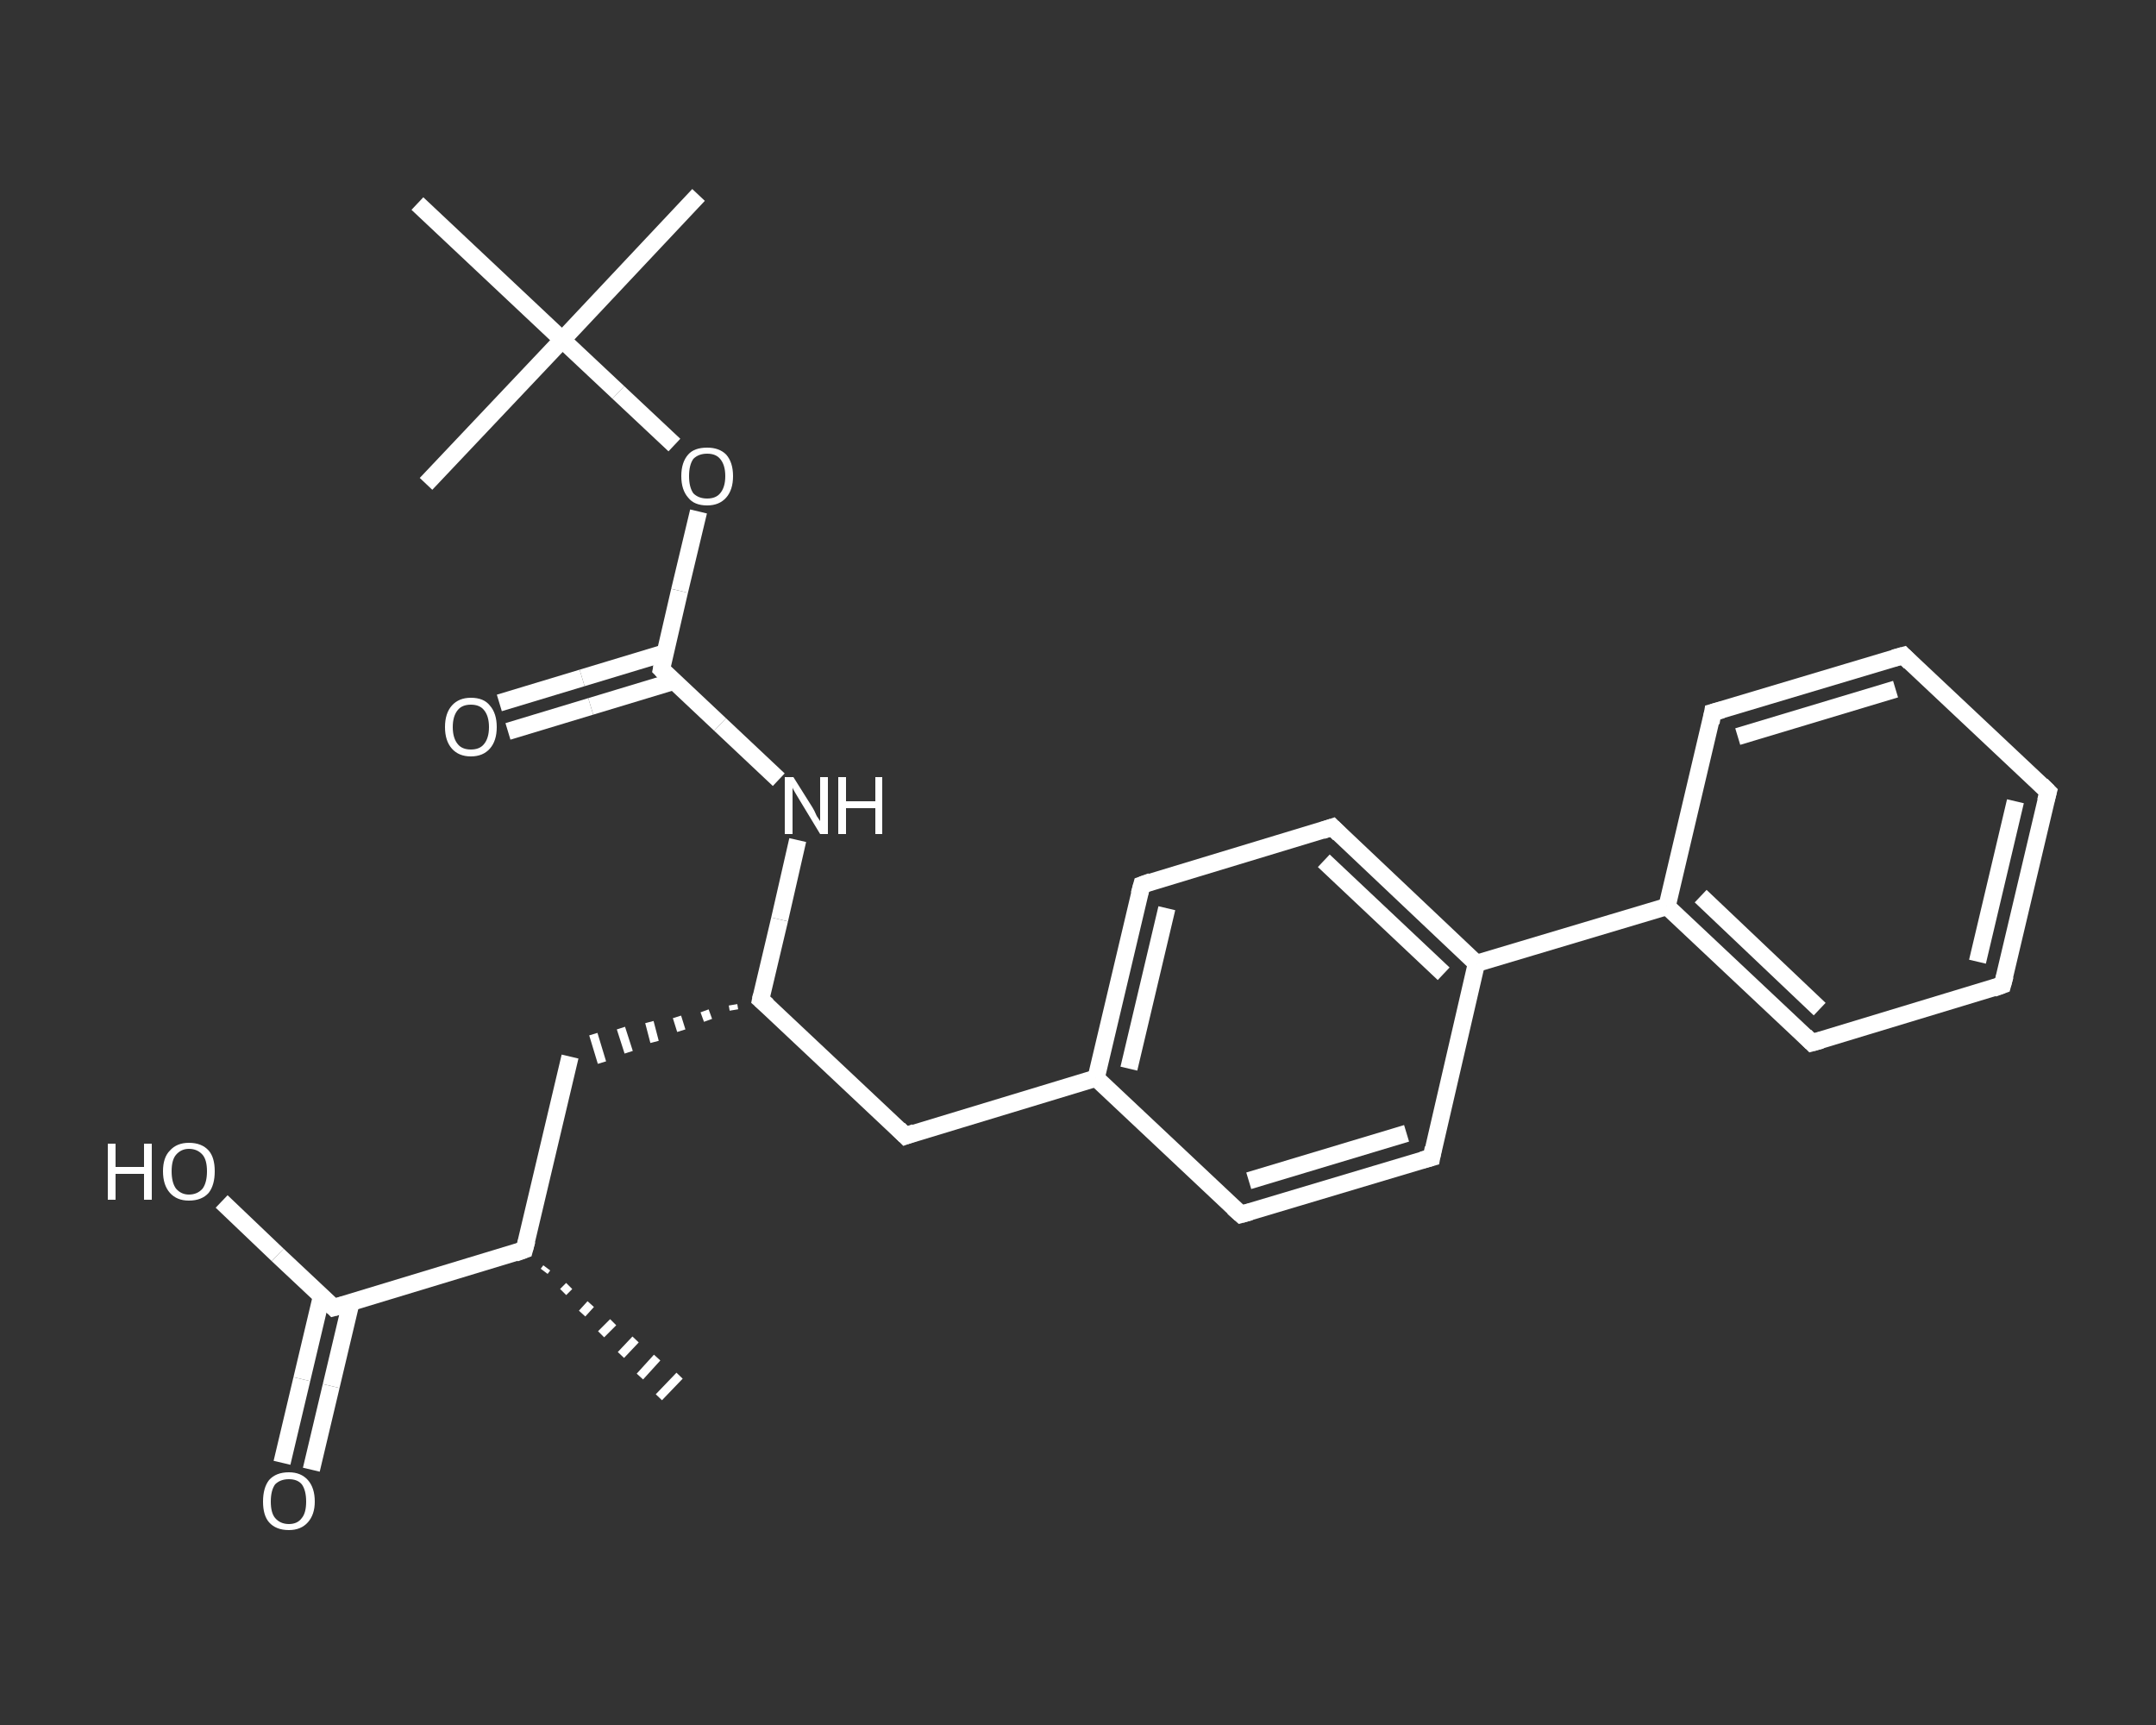 <?xml version='1.0' encoding='iso-8859-1'?>
<svg version='1.1' baseProfile='full'
              xmlns='http://www.w3.org/2000/svg'
                      xmlns:rdkit='http://www.rdkit.org/xml'
                      xmlns:xlink='http://www.w3.org/1999/xlink'
                  xml:space='preserve'
width='250px' height='200px' viewBox='0 0 250 200'>
<rect x="0" y="0" width="250" height="200" fill="#333333" stroke="none"/>
<!-- END OF HEADER -->
<rect style='opacity:1.0;fill:transparent;stroke:none' width='250.0' height='200.0' x='0.0' y='0.0'> </rect>
<path class='bond-0 atom-1 atom-0' d='M 63.4,147.0 L 63.1,147.4' style='fill:none;fill-rule:evenodd;stroke:#FFFFFF;stroke-width:1.0px;stroke-linecap:butt;stroke-linejoin:miter;stroke-opacity:1' />
<path class='bond-0 atom-1 atom-0' d='M 66.0,149.1 L 65.3,149.8' style='fill:none;fill-rule:evenodd;stroke:#FFFFFF;stroke-width:1.0px;stroke-linecap:butt;stroke-linejoin:miter;stroke-opacity:1' />
<path class='bond-0 atom-1 atom-0' d='M 68.5,151.2 L 67.5,152.3' style='fill:none;fill-rule:evenodd;stroke:#FFFFFF;stroke-width:1.0px;stroke-linecap:butt;stroke-linejoin:miter;stroke-opacity:1' />
<path class='bond-0 atom-1 atom-0' d='M 71.1,153.3 L 69.7,154.7' style='fill:none;fill-rule:evenodd;stroke:#FFFFFF;stroke-width:1.0px;stroke-linecap:butt;stroke-linejoin:miter;stroke-opacity:1' />
<path class='bond-0 atom-1 atom-0' d='M 73.7,155.3 L 72.0,157.1' style='fill:none;fill-rule:evenodd;stroke:#FFFFFF;stroke-width:1.0px;stroke-linecap:butt;stroke-linejoin:miter;stroke-opacity:1' />
<path class='bond-0 atom-1 atom-0' d='M 76.2,157.4 L 74.2,159.6' style='fill:none;fill-rule:evenodd;stroke:#FFFFFF;stroke-width:1.0px;stroke-linecap:butt;stroke-linejoin:miter;stroke-opacity:1' />
<path class='bond-0 atom-1 atom-0' d='M 78.8,159.5 L 76.4,162.0' style='fill:none;fill-rule:evenodd;stroke:#FFFFFF;stroke-width:1.0px;stroke-linecap:butt;stroke-linejoin:miter;stroke-opacity:1' />
<path class='bond-1 atom-1 atom-2' d='M 60.8,144.9 L 66.1,122.5' style='fill:none;fill-rule:evenodd;stroke:#FFFFFF;stroke-width:2.0px;stroke-linecap:butt;stroke-linejoin:miter;stroke-opacity:1' />
<path class='bond-2 atom-3 atom-2' d='M 85.0,116.5 L 85.1,117.1' style='fill:none;fill-rule:evenodd;stroke:#FFFFFF;stroke-width:1.0px;stroke-linecap:butt;stroke-linejoin:miter;stroke-opacity:1' />
<path class='bond-2 atom-3 atom-2' d='M 81.7,117.2 L 82.1,118.3' style='fill:none;fill-rule:evenodd;stroke:#FFFFFF;stroke-width:1.0px;stroke-linecap:butt;stroke-linejoin:miter;stroke-opacity:1' />
<path class='bond-2 atom-3 atom-2' d='M 78.5,117.9 L 79.0,119.5' style='fill:none;fill-rule:evenodd;stroke:#FFFFFF;stroke-width:1.0px;stroke-linecap:butt;stroke-linejoin:miter;stroke-opacity:1' />
<path class='bond-2 atom-3 atom-2' d='M 75.3,118.5 L 75.9,120.8' style='fill:none;fill-rule:evenodd;stroke:#FFFFFF;stroke-width:1.0px;stroke-linecap:butt;stroke-linejoin:miter;stroke-opacity:1' />
<path class='bond-2 atom-3 atom-2' d='M 72.0,119.2 L 72.9,122.0' style='fill:none;fill-rule:evenodd;stroke:#FFFFFF;stroke-width:1.0px;stroke-linecap:butt;stroke-linejoin:miter;stroke-opacity:1' />
<path class='bond-2 atom-3 atom-2' d='M 68.8,119.9 L 69.8,123.2' style='fill:none;fill-rule:evenodd;stroke:#FFFFFF;stroke-width:1.0px;stroke-linecap:butt;stroke-linejoin:miter;stroke-opacity:1' />
<path class='bond-3 atom-3 atom-4' d='M 88.2,115.9 L 105.0,131.7' style='fill:none;fill-rule:evenodd;stroke:#FFFFFF;stroke-width:2.0px;stroke-linecap:butt;stroke-linejoin:miter;stroke-opacity:1' />
<path class='bond-4 atom-4 atom-5' d='M 105.0,131.7 L 127.1,125.0' style='fill:none;fill-rule:evenodd;stroke:#FFFFFF;stroke-width:2.0px;stroke-linecap:butt;stroke-linejoin:miter;stroke-opacity:1' />
<path class='bond-5 atom-5 atom-6' d='M 127.1,125.0 L 132.4,102.6' style='fill:none;fill-rule:evenodd;stroke:#FFFFFF;stroke-width:2.0px;stroke-linecap:butt;stroke-linejoin:miter;stroke-opacity:1' />
<path class='bond-5 atom-5 atom-6' d='M 130.9,123.9 L 135.3,105.3' style='fill:none;fill-rule:evenodd;stroke:#FFFFFF;stroke-width:2.0px;stroke-linecap:butt;stroke-linejoin:miter;stroke-opacity:1' />
<path class='bond-6 atom-6 atom-7' d='M 132.4,102.6 L 154.5,95.9' style='fill:none;fill-rule:evenodd;stroke:#FFFFFF;stroke-width:2.0px;stroke-linecap:butt;stroke-linejoin:miter;stroke-opacity:1' />
<path class='bond-7 atom-7 atom-8' d='M 154.5,95.9 L 171.2,111.7' style='fill:none;fill-rule:evenodd;stroke:#FFFFFF;stroke-width:2.0px;stroke-linecap:butt;stroke-linejoin:miter;stroke-opacity:1' />
<path class='bond-7 atom-7 atom-8' d='M 153.5,99.8 L 167.4,112.9' style='fill:none;fill-rule:evenodd;stroke:#FFFFFF;stroke-width:2.0px;stroke-linecap:butt;stroke-linejoin:miter;stroke-opacity:1' />
<path class='bond-8 atom-8 atom-9' d='M 171.2,111.7 L 193.3,105.1' style='fill:none;fill-rule:evenodd;stroke:#FFFFFF;stroke-width:2.0px;stroke-linecap:butt;stroke-linejoin:miter;stroke-opacity:1' />
<path class='bond-9 atom-9 atom-10' d='M 193.3,105.1 L 210.1,120.9' style='fill:none;fill-rule:evenodd;stroke:#FFFFFF;stroke-width:2.0px;stroke-linecap:butt;stroke-linejoin:miter;stroke-opacity:1' />
<path class='bond-9 atom-9 atom-10' d='M 197.2,103.9 L 211.0,117.0' style='fill:none;fill-rule:evenodd;stroke:#FFFFFF;stroke-width:2.0px;stroke-linecap:butt;stroke-linejoin:miter;stroke-opacity:1' />
<path class='bond-10 atom-10 atom-11' d='M 210.1,120.9 L 232.2,114.2' style='fill:none;fill-rule:evenodd;stroke:#FFFFFF;stroke-width:2.0px;stroke-linecap:butt;stroke-linejoin:miter;stroke-opacity:1' />
<path class='bond-11 atom-11 atom-12' d='M 232.2,114.2 L 237.5,91.8' style='fill:none;fill-rule:evenodd;stroke:#FFFFFF;stroke-width:2.0px;stroke-linecap:butt;stroke-linejoin:miter;stroke-opacity:1' />
<path class='bond-11 atom-11 atom-12' d='M 229.3,111.5 L 233.7,92.9' style='fill:none;fill-rule:evenodd;stroke:#FFFFFF;stroke-width:2.0px;stroke-linecap:butt;stroke-linejoin:miter;stroke-opacity:1' />
<path class='bond-12 atom-12 atom-13' d='M 237.5,91.8 L 220.7,76.0' style='fill:none;fill-rule:evenodd;stroke:#FFFFFF;stroke-width:2.0px;stroke-linecap:butt;stroke-linejoin:miter;stroke-opacity:1' />
<path class='bond-13 atom-13 atom-14' d='M 220.7,76.0 L 198.6,82.6' style='fill:none;fill-rule:evenodd;stroke:#FFFFFF;stroke-width:2.0px;stroke-linecap:butt;stroke-linejoin:miter;stroke-opacity:1' />
<path class='bond-13 atom-13 atom-14' d='M 219.8,79.9 L 201.5,85.4' style='fill:none;fill-rule:evenodd;stroke:#FFFFFF;stroke-width:2.0px;stroke-linecap:butt;stroke-linejoin:miter;stroke-opacity:1' />
<path class='bond-14 atom-8 atom-15' d='M 171.2,111.7 L 166.0,134.2' style='fill:none;fill-rule:evenodd;stroke:#FFFFFF;stroke-width:2.0px;stroke-linecap:butt;stroke-linejoin:miter;stroke-opacity:1' />
<path class='bond-15 atom-15 atom-16' d='M 166.0,134.2 L 143.9,140.8' style='fill:none;fill-rule:evenodd;stroke:#FFFFFF;stroke-width:2.0px;stroke-linecap:butt;stroke-linejoin:miter;stroke-opacity:1' />
<path class='bond-15 atom-15 atom-16' d='M 163.1,131.4 L 144.8,136.9' style='fill:none;fill-rule:evenodd;stroke:#FFFFFF;stroke-width:2.0px;stroke-linecap:butt;stroke-linejoin:miter;stroke-opacity:1' />
<path class='bond-16 atom-3 atom-17' d='M 88.2,115.9 L 90.4,106.6' style='fill:none;fill-rule:evenodd;stroke:#FFFFFF;stroke-width:2.0px;stroke-linecap:butt;stroke-linejoin:miter;stroke-opacity:1' />
<path class='bond-16 atom-3 atom-17' d='M 90.4,106.6 L 92.5,97.4' style='fill:none;fill-rule:evenodd;stroke:#FFFFFF;stroke-width:2.0px;stroke-linecap:butt;stroke-linejoin:miter;stroke-opacity:1' />
<path class='bond-17 atom-17 atom-18' d='M 90.3,90.4 L 83.5,84.0' style='fill:none;fill-rule:evenodd;stroke:#FFFFFF;stroke-width:2.0px;stroke-linecap:butt;stroke-linejoin:miter;stroke-opacity:1' />
<path class='bond-17 atom-17 atom-18' d='M 83.5,84.0 L 76.7,77.6' style='fill:none;fill-rule:evenodd;stroke:#FFFFFF;stroke-width:2.0px;stroke-linecap:butt;stroke-linejoin:miter;stroke-opacity:1' />
<path class='bond-18 atom-18 atom-19' d='M 77.1,75.7 L 67.5,78.6' style='fill:none;fill-rule:evenodd;stroke:#FFFFFF;stroke-width:2.0px;stroke-linecap:butt;stroke-linejoin:miter;stroke-opacity:1' />
<path class='bond-18 atom-18 atom-19' d='M 67.5,78.6 L 57.9,81.5' style='fill:none;fill-rule:evenodd;stroke:#FFFFFF;stroke-width:2.0px;stroke-linecap:butt;stroke-linejoin:miter;stroke-opacity:1' />
<path class='bond-18 atom-18 atom-19' d='M 78.1,79.0 L 68.5,81.9' style='fill:none;fill-rule:evenodd;stroke:#FFFFFF;stroke-width:2.0px;stroke-linecap:butt;stroke-linejoin:miter;stroke-opacity:1' />
<path class='bond-18 atom-18 atom-19' d='M 68.5,81.9 L 58.9,84.8' style='fill:none;fill-rule:evenodd;stroke:#FFFFFF;stroke-width:2.0px;stroke-linecap:butt;stroke-linejoin:miter;stroke-opacity:1' />
<path class='bond-19 atom-18 atom-20' d='M 76.7,77.6 L 78.8,68.5' style='fill:none;fill-rule:evenodd;stroke:#FFFFFF;stroke-width:2.0px;stroke-linecap:butt;stroke-linejoin:miter;stroke-opacity:1' />
<path class='bond-19 atom-18 atom-20' d='M 78.8,68.5 L 81.0,59.3' style='fill:none;fill-rule:evenodd;stroke:#FFFFFF;stroke-width:2.0px;stroke-linecap:butt;stroke-linejoin:miter;stroke-opacity:1' />
<path class='bond-20 atom-20 atom-21' d='M 78.2,51.6 L 71.7,45.5' style='fill:none;fill-rule:evenodd;stroke:#FFFFFF;stroke-width:2.0px;stroke-linecap:butt;stroke-linejoin:miter;stroke-opacity:1' />
<path class='bond-20 atom-20 atom-21' d='M 71.7,45.5 L 65.2,39.4' style='fill:none;fill-rule:evenodd;stroke:#FFFFFF;stroke-width:2.0px;stroke-linecap:butt;stroke-linejoin:miter;stroke-opacity:1' />
<path class='bond-21 atom-21 atom-22' d='M 65.2,39.4 L 81.0,22.6' style='fill:none;fill-rule:evenodd;stroke:#FFFFFF;stroke-width:2.0px;stroke-linecap:butt;stroke-linejoin:miter;stroke-opacity:1' />
<path class='bond-22 atom-21 atom-23' d='M 65.2,39.4 L 49.4,56.1' style='fill:none;fill-rule:evenodd;stroke:#FFFFFF;stroke-width:2.0px;stroke-linecap:butt;stroke-linejoin:miter;stroke-opacity:1' />
<path class='bond-23 atom-21 atom-24' d='M 65.2,39.4 L 48.4,23.6' style='fill:none;fill-rule:evenodd;stroke:#FFFFFF;stroke-width:2.0px;stroke-linecap:butt;stroke-linejoin:miter;stroke-opacity:1' />
<path class='bond-24 atom-1 atom-25' d='M 60.8,144.9 L 38.7,151.6' style='fill:none;fill-rule:evenodd;stroke:#FFFFFF;stroke-width:2.0px;stroke-linecap:butt;stroke-linejoin:miter;stroke-opacity:1' />
<path class='bond-25 atom-25 atom-26' d='M 37.3,150.2 L 35.0,159.9' style='fill:none;fill-rule:evenodd;stroke:#FFFFFF;stroke-width:2.0px;stroke-linecap:butt;stroke-linejoin:miter;stroke-opacity:1' />
<path class='bond-25 atom-25 atom-26' d='M 35.0,159.9 L 32.7,169.6' style='fill:none;fill-rule:evenodd;stroke:#FFFFFF;stroke-width:2.0px;stroke-linecap:butt;stroke-linejoin:miter;stroke-opacity:1' />
<path class='bond-25 atom-25 atom-26' d='M 40.7,151.0 L 38.4,160.7' style='fill:none;fill-rule:evenodd;stroke:#FFFFFF;stroke-width:2.0px;stroke-linecap:butt;stroke-linejoin:miter;stroke-opacity:1' />
<path class='bond-25 atom-25 atom-26' d='M 38.4,160.7 L 36.1,170.4' style='fill:none;fill-rule:evenodd;stroke:#FFFFFF;stroke-width:2.0px;stroke-linecap:butt;stroke-linejoin:miter;stroke-opacity:1' />
<path class='bond-26 atom-25 atom-27' d='M 38.7,151.6 L 32.2,145.5' style='fill:none;fill-rule:evenodd;stroke:#FFFFFF;stroke-width:2.0px;stroke-linecap:butt;stroke-linejoin:miter;stroke-opacity:1' />
<path class='bond-26 atom-25 atom-27' d='M 32.2,145.5 L 25.7,139.3' style='fill:none;fill-rule:evenodd;stroke:#FFFFFF;stroke-width:2.0px;stroke-linecap:butt;stroke-linejoin:miter;stroke-opacity:1' />
<path class='bond-27 atom-16 atom-5' d='M 143.9,140.8 L 127.1,125.0' style='fill:none;fill-rule:evenodd;stroke:#FFFFFF;stroke-width:2.0px;stroke-linecap:butt;stroke-linejoin:miter;stroke-opacity:1' />
<path class='bond-28 atom-14 atom-9' d='M 198.6,82.6 L 193.3,105.1' style='fill:none;fill-rule:evenodd;stroke:#FFFFFF;stroke-width:2.0px;stroke-linecap:butt;stroke-linejoin:miter;stroke-opacity:1' />
<path d='M 61.1,143.8 L 60.8,144.9 L 59.7,145.3' style='fill:none;stroke:#FFFFFF;stroke-width:2.0px;stroke-linecap:butt;stroke-linejoin:miter;stroke-opacity:1;' />
<path d='M 89.0,116.6 L 88.2,115.9 L 88.3,115.4' style='fill:none;stroke:#FFFFFF;stroke-width:2.0px;stroke-linecap:butt;stroke-linejoin:miter;stroke-opacity:1;' />
<path d='M 104.2,130.9 L 105.0,131.7 L 106.1,131.3' style='fill:none;stroke:#FFFFFF;stroke-width:2.0px;stroke-linecap:butt;stroke-linejoin:miter;stroke-opacity:1;' />
<path d='M 132.1,103.7 L 132.4,102.6 L 133.5,102.2' style='fill:none;stroke:#FFFFFF;stroke-width:2.0px;stroke-linecap:butt;stroke-linejoin:miter;stroke-opacity:1;' />
<path d='M 153.3,96.3 L 154.5,95.9 L 155.3,96.7' style='fill:none;stroke:#FFFFFF;stroke-width:2.0px;stroke-linecap:butt;stroke-linejoin:miter;stroke-opacity:1;' />
<path d='M 209.3,120.1 L 210.1,120.9 L 211.2,120.6' style='fill:none;stroke:#FFFFFF;stroke-width:2.0px;stroke-linecap:butt;stroke-linejoin:miter;stroke-opacity:1;' />
<path d='M 231.1,114.6 L 232.2,114.2 L 232.5,113.1' style='fill:none;stroke:#FFFFFF;stroke-width:2.0px;stroke-linecap:butt;stroke-linejoin:miter;stroke-opacity:1;' />
<path d='M 237.2,92.9 L 237.5,91.8 L 236.7,91.0' style='fill:none;stroke:#FFFFFF;stroke-width:2.0px;stroke-linecap:butt;stroke-linejoin:miter;stroke-opacity:1;' />
<path d='M 221.5,76.8 L 220.7,76.0 L 219.6,76.3' style='fill:none;stroke:#FFFFFF;stroke-width:2.0px;stroke-linecap:butt;stroke-linejoin:miter;stroke-opacity:1;' />
<path d='M 199.7,82.3 L 198.6,82.6 L 198.4,83.8' style='fill:none;stroke:#FFFFFF;stroke-width:2.0px;stroke-linecap:butt;stroke-linejoin:miter;stroke-opacity:1;' />
<path d='M 166.2,133.1 L 166.0,134.2 L 164.9,134.5' style='fill:none;stroke:#FFFFFF;stroke-width:2.0px;stroke-linecap:butt;stroke-linejoin:miter;stroke-opacity:1;' />
<path d='M 145.0,140.5 L 143.9,140.8 L 143.0,140.0' style='fill:none;stroke:#FFFFFF;stroke-width:2.0px;stroke-linecap:butt;stroke-linejoin:miter;stroke-opacity:1;' />
<path d='M 77.0,77.9 L 76.7,77.6 L 76.8,77.1' style='fill:none;stroke:#FFFFFF;stroke-width:2.0px;stroke-linecap:butt;stroke-linejoin:miter;stroke-opacity:1;' />
<path d='M 39.8,151.3 L 38.7,151.6 L 38.4,151.3' style='fill:none;stroke:#FFFFFF;stroke-width:2.0px;stroke-linecap:butt;stroke-linejoin:miter;stroke-opacity:1;' />
<path class='atom-17' d='M 92.0 90.1
L 94.2 93.6
Q 94.4 93.9, 94.7 94.6
Q 95.1 95.2, 95.1 95.2
L 95.1 90.1
L 96.0 90.1
L 96.0 96.7
L 95.1 96.7
L 92.8 92.9
Q 92.5 92.4, 92.2 91.9
Q 91.9 91.4, 91.9 91.3
L 91.9 96.7
L 91.0 96.7
L 91.0 90.1
L 92.0 90.1
' fill='#FFFFFF'/>
<path class='atom-17' d='M 97.2 90.1
L 98.1 90.1
L 98.1 92.9
L 101.5 92.9
L 101.5 90.1
L 102.3 90.1
L 102.3 96.7
L 101.5 96.7
L 101.5 93.7
L 98.1 93.7
L 98.1 96.7
L 97.2 96.7
L 97.2 90.1
' fill='#FFFFFF'/>
<path class='atom-19' d='M 51.6 84.3
Q 51.6 82.7, 52.4 81.8
Q 53.2 80.9, 54.6 80.9
Q 56.1 80.9, 56.8 81.8
Q 57.6 82.7, 57.6 84.3
Q 57.6 85.9, 56.8 86.8
Q 56.0 87.7, 54.6 87.7
Q 53.2 87.7, 52.4 86.8
Q 51.6 85.9, 51.6 84.3
M 54.6 86.9
Q 55.6 86.9, 56.1 86.3
Q 56.7 85.6, 56.7 84.3
Q 56.7 83.0, 56.1 82.3
Q 55.6 81.7, 54.6 81.7
Q 53.6 81.7, 53.1 82.3
Q 52.5 83.0, 52.5 84.3
Q 52.5 85.6, 53.1 86.3
Q 53.6 86.9, 54.6 86.9
' fill='#FFFFFF'/>
<path class='atom-20' d='M 79.0 55.2
Q 79.0 53.6, 79.8 52.7
Q 80.5 51.9, 82.0 51.9
Q 83.4 51.9, 84.2 52.7
Q 85.0 53.6, 85.0 55.2
Q 85.0 56.8, 84.2 57.7
Q 83.4 58.6, 82.0 58.6
Q 80.5 58.6, 79.8 57.7
Q 79.0 56.8, 79.0 55.2
M 82.0 57.8
Q 83.0 57.8, 83.5 57.2
Q 84.1 56.5, 84.1 55.2
Q 84.1 53.9, 83.5 53.2
Q 83.0 52.6, 82.0 52.6
Q 81.0 52.6, 80.4 53.2
Q 79.9 53.9, 79.9 55.2
Q 79.9 56.5, 80.4 57.2
Q 81.0 57.8, 82.0 57.8
' fill='#FFFFFF'/>
<path class='atom-26' d='M 30.5 174.1
Q 30.5 172.5, 31.2 171.6
Q 32.0 170.7, 33.5 170.7
Q 34.9 170.7, 35.7 171.6
Q 36.5 172.5, 36.5 174.1
Q 36.5 175.6, 35.7 176.5
Q 34.9 177.4, 33.5 177.4
Q 32.0 177.4, 31.2 176.5
Q 30.5 175.7, 30.5 174.1
M 33.5 176.7
Q 34.5 176.7, 35.0 176.0
Q 35.5 175.4, 35.5 174.1
Q 35.5 172.8, 35.0 172.1
Q 34.5 171.5, 33.5 171.5
Q 32.5 171.5, 31.9 172.1
Q 31.4 172.8, 31.4 174.1
Q 31.4 175.4, 31.9 176.0
Q 32.5 176.7, 33.5 176.7
' fill='#FFFFFF'/>
<path class='atom-27' d='M 12.5 132.6
L 13.4 132.6
L 13.4 135.3
L 16.7 135.3
L 16.7 132.6
L 17.6 132.6
L 17.6 139.1
L 16.7 139.1
L 16.7 136.1
L 13.4 136.1
L 13.4 139.1
L 12.5 139.1
L 12.5 132.6
' fill='#FFFFFF'/>
<path class='atom-27' d='M 18.9 135.8
Q 18.9 134.2, 19.7 133.4
Q 20.5 132.5, 21.9 132.5
Q 23.4 132.5, 24.2 133.4
Q 24.9 134.2, 24.9 135.8
Q 24.9 137.4, 24.2 138.3
Q 23.4 139.2, 21.9 139.2
Q 20.5 139.2, 19.7 138.3
Q 18.9 137.4, 18.9 135.8
M 21.9 138.5
Q 22.9 138.5, 23.5 137.8
Q 24.0 137.1, 24.0 135.8
Q 24.0 134.5, 23.5 133.9
Q 22.9 133.2, 21.9 133.2
Q 21.0 133.2, 20.4 133.9
Q 19.9 134.5, 19.9 135.8
Q 19.9 137.1, 20.4 137.8
Q 21.0 138.5, 21.9 138.5
' fill='#FFFFFF'/>
</svg>
